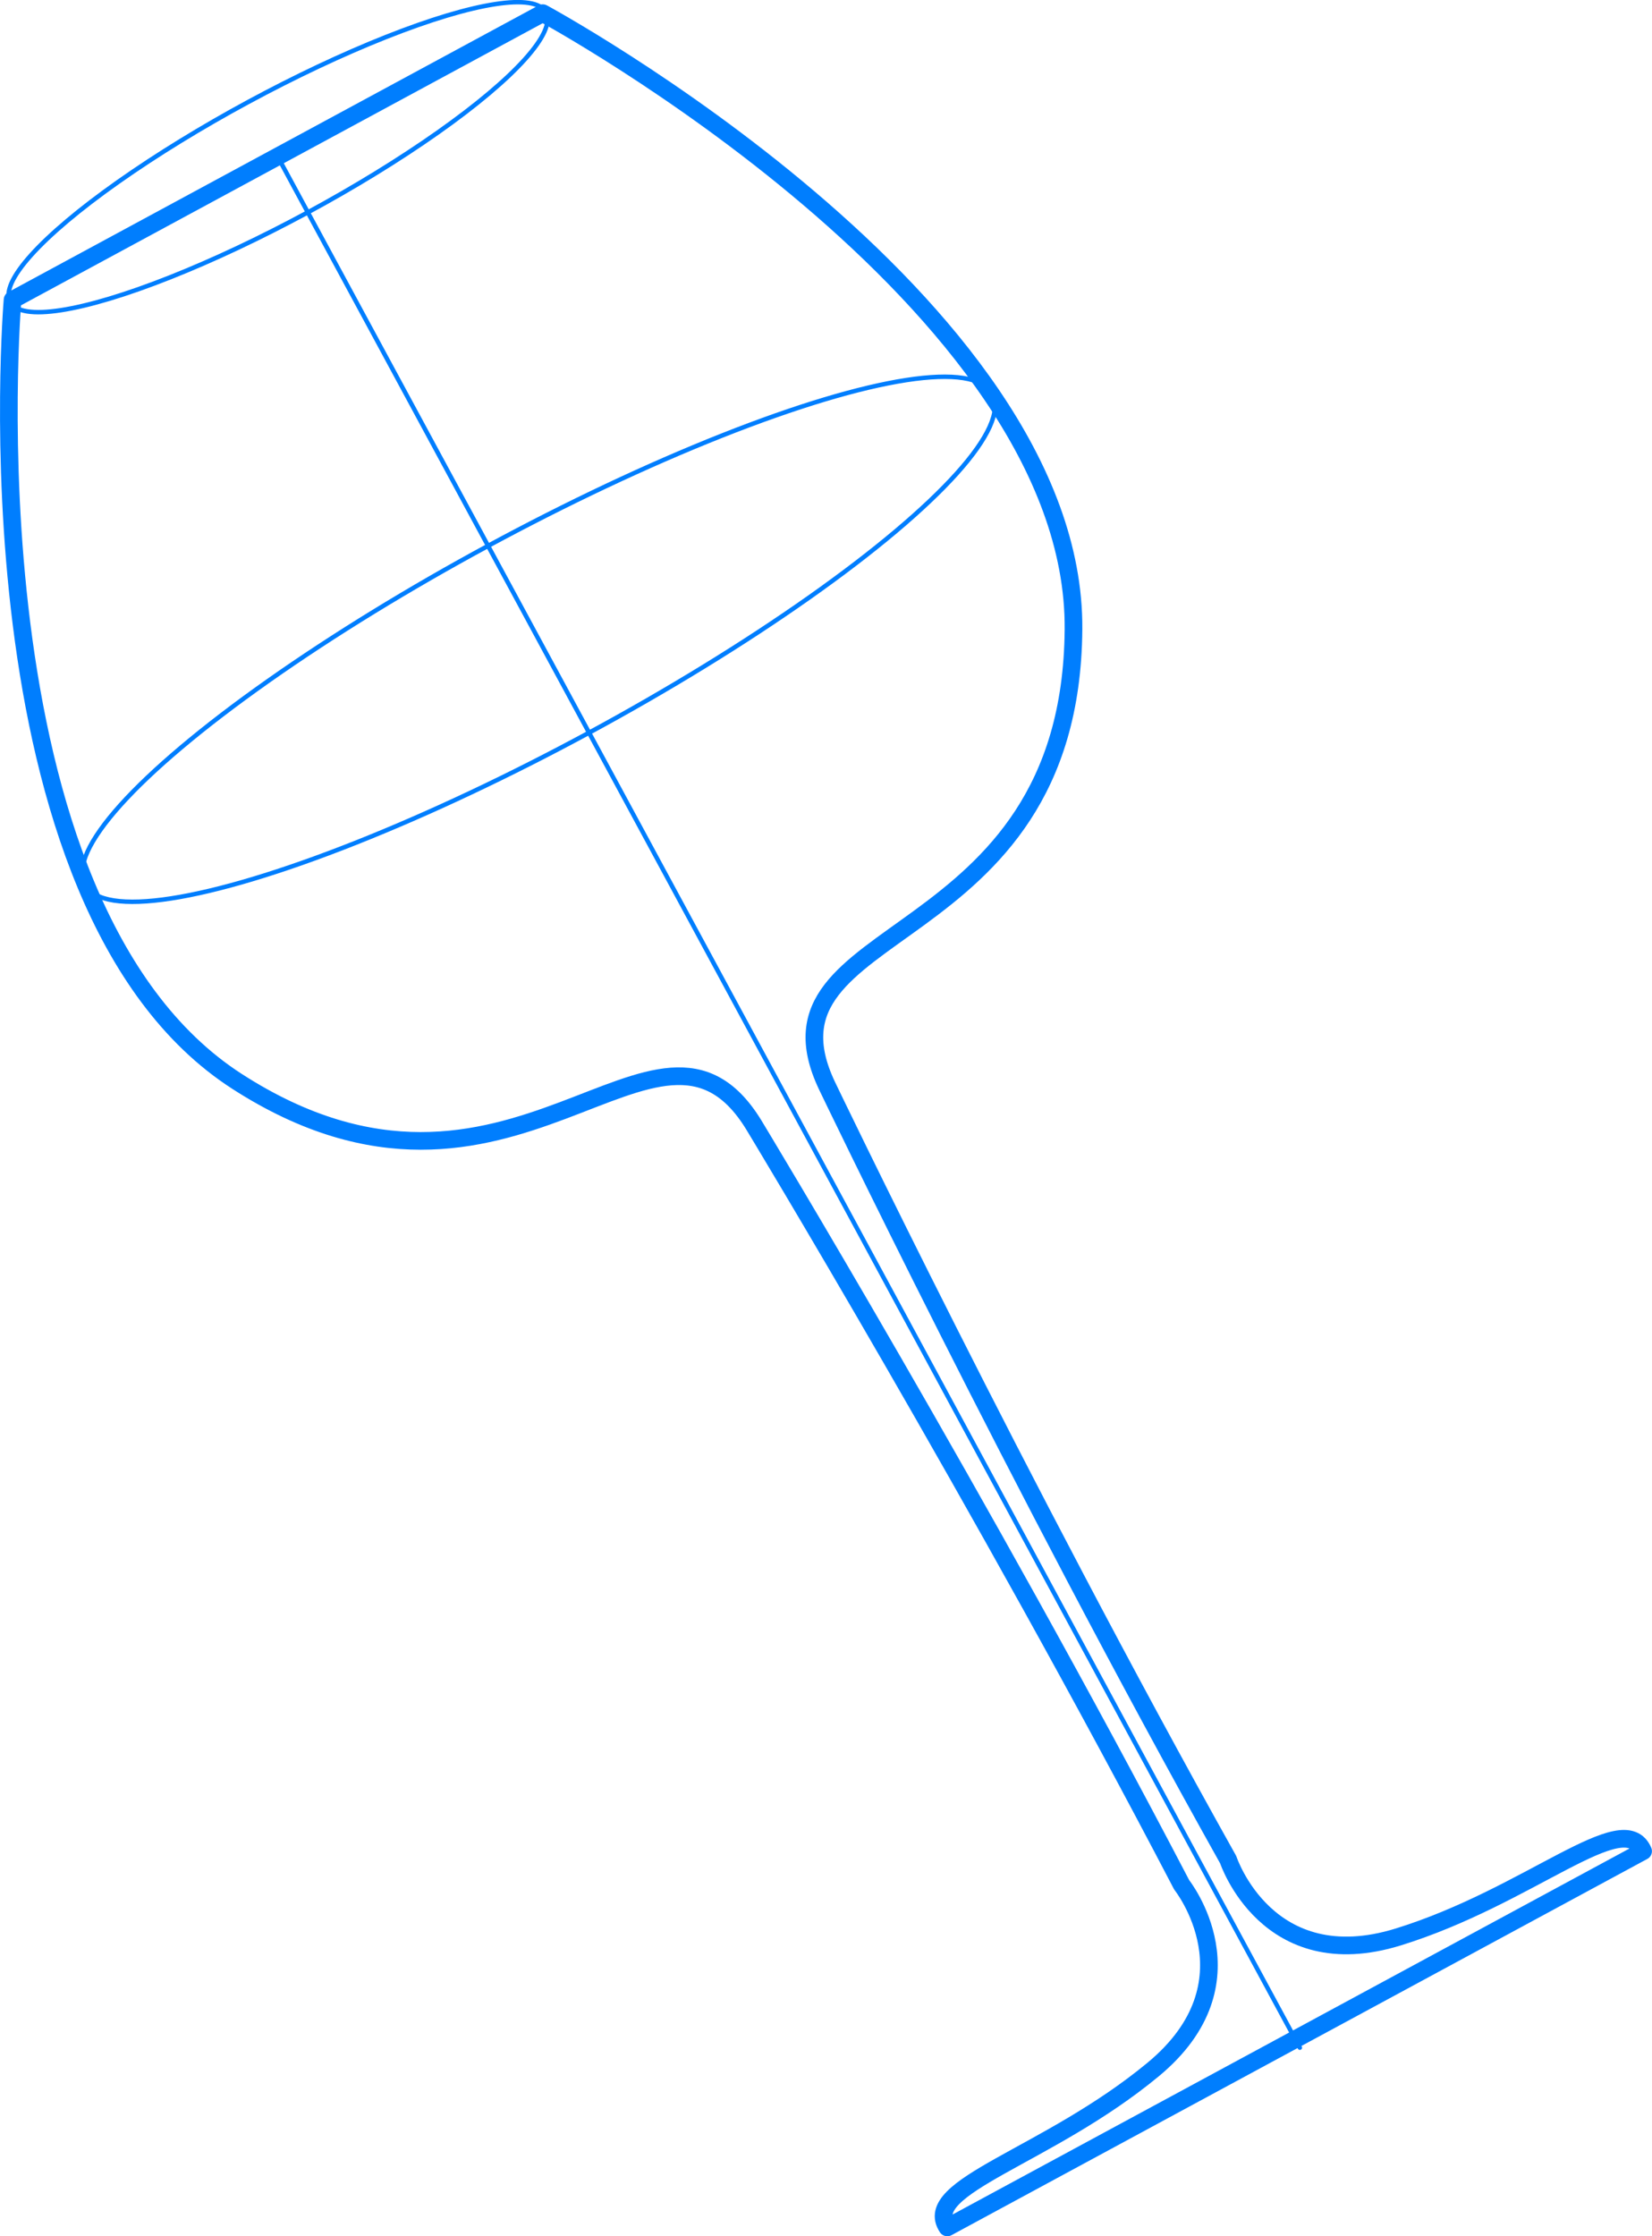<?xml version="1.0" encoding="UTF-8"?> <svg xmlns="http://www.w3.org/2000/svg" id="_Слой_2" data-name="Слой_2" viewBox="0 0 293.76 397.56"><defs><style> .cls-1 { stroke-width: .79px; } .cls-1, .cls-2 { fill: none; stroke: #007efe; stroke-linecap: round; stroke-linejoin: round; } .cls-2 { stroke-width: 3.14px; } </style></defs><g id="_Слой_1-2" data-name="Слой_1"><g><path class="cls-2" d="M96.51,2.34s94.83,51.27,94.38,109.54c-.45,58.27-57.95,51.37-43.85,81.1,0,0,33.67,70.29,71.36,137.64,0,0,6.92,20.95,30.25,13.73,23.33-7.22,40.08-23.3,43.53-15.25l-123.73,66.89c-4.84-7.3,17.78-12.5,36.6-28.07,18.82-15.57,5.08-32.83,5.08-32.83-35.71-68.42-76.08-135.09-76.08-135.09-17.16-28.08-42.87,23.8-91.87-7.73C-6.81,160.74,2.23,53.31,2.23,53.31L96.51,2.34Z"></path><line class="cls-1" x1="49.37" y1="27.83" x2="231.14" y2="364.04"></line><ellipse class="cls-1" cx="49.44" cy="27.95" rx="54.14" ry="11.15" transform="translate(-7.34 26.87) rotate(-28.4)"></ellipse><ellipse class="cls-1" cx="95.77" cy="113.66" rx="91.7" ry="18.88" transform="translate(-42.53 59.22) rotate(-28.4)"></ellipse></g></g></svg> 